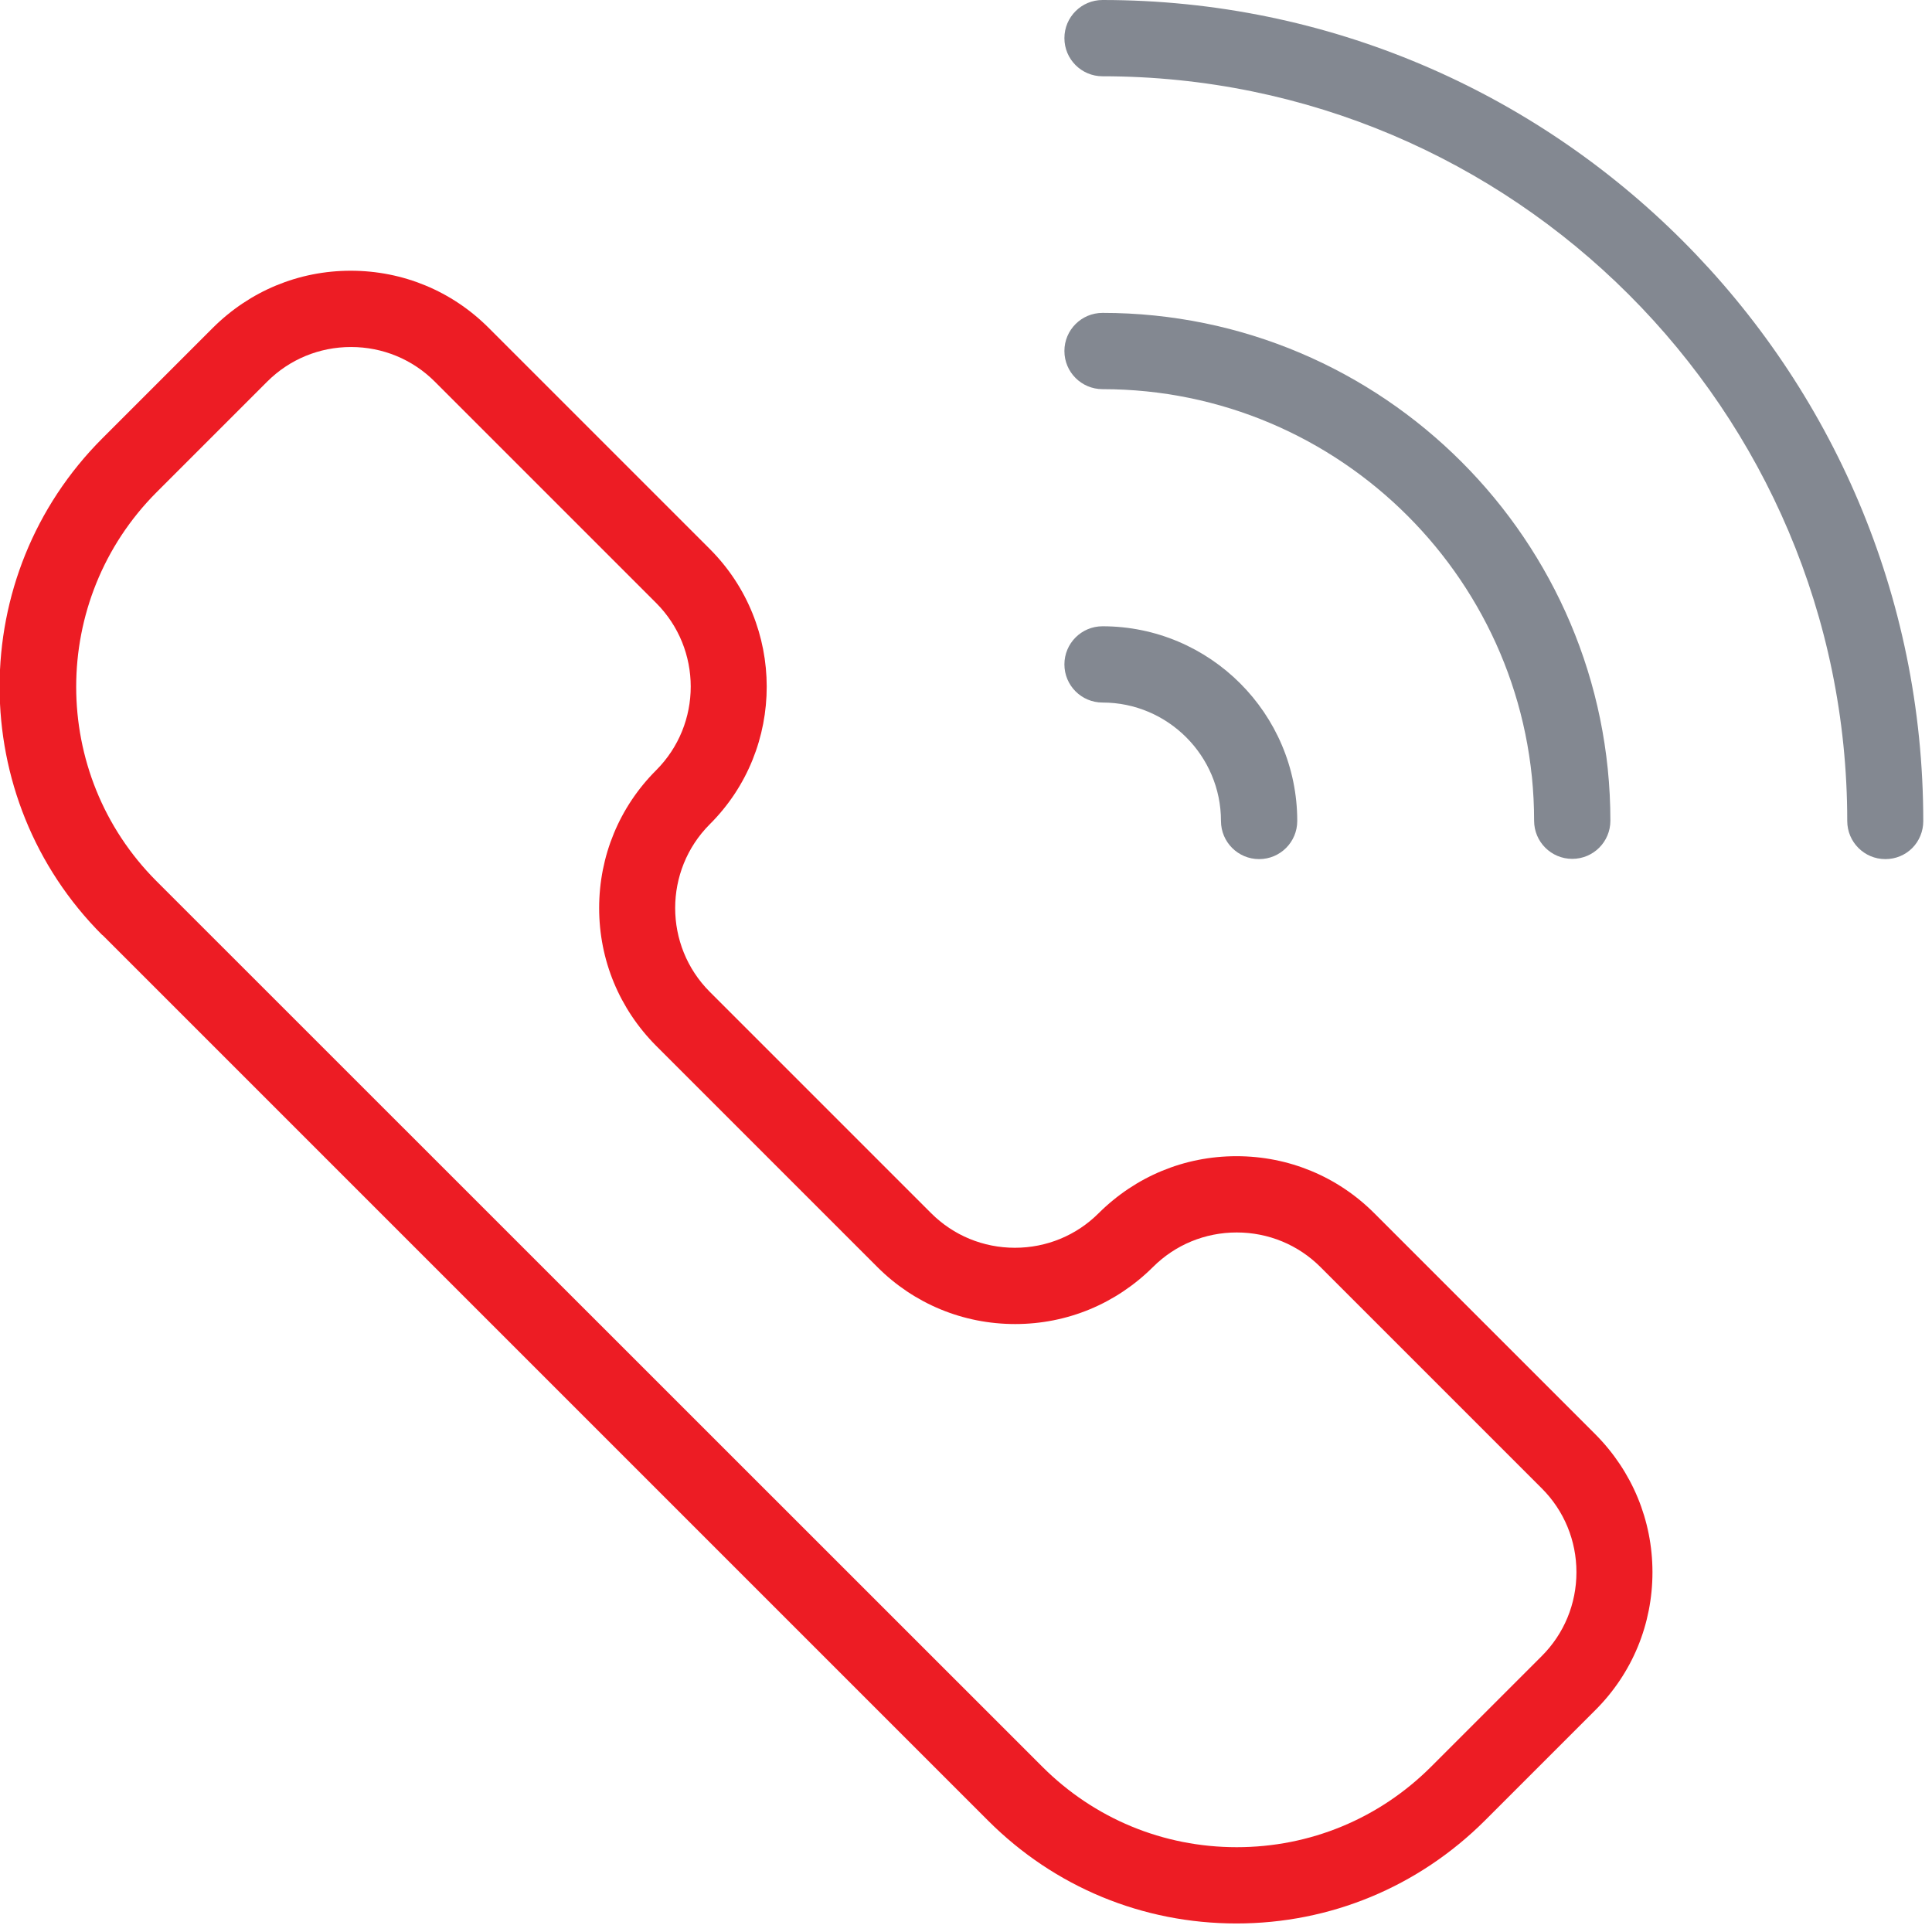 <svg width="77" height="77" viewBox="0 0 77 77" fill="none" xmlns="http://www.w3.org/2000/svg">
<g clip-path="url(#clip0_861_428)">
<path d="M4.089 37.27L39.379 72.56C42.029 75.21 45.539 76.66 49.279 76.66C53.019 76.66 56.529 75.2 59.179 72.56L63.589 68.15C65.059 66.68 65.859 64.73 65.859 62.66C65.859 60.59 65.049 58.64 63.589 57.17L54.769 48.35C53.309 46.89 51.359 46.08 49.279 46.08C47.199 46.08 45.259 46.89 43.789 48.35C42.899 49.24 41.709 49.73 40.449 49.73C39.189 49.73 37.999 49.24 37.109 48.35L28.289 39.53C26.449 37.69 26.449 34.69 28.289 32.85C31.319 29.83 31.309 24.9 28.289 21.88L19.469 13.06C18.009 11.6 16.059 10.79 13.979 10.79C11.899 10.79 9.959 11.6 8.489 13.06L4.079 17.47C-1.381 22.93 -1.381 31.81 4.079 37.27H4.089ZM10.649 15.21C11.539 14.32 12.729 13.83 13.989 13.83C15.249 13.83 16.439 14.32 17.329 15.21L26.149 24.03C27.989 25.87 27.989 28.86 26.149 30.7C24.689 32.16 23.879 34.11 23.879 36.19C23.879 38.27 24.689 40.21 26.149 41.68L34.969 50.5C36.429 51.96 38.379 52.77 40.459 52.77C42.539 52.77 44.479 51.96 45.949 50.5C46.839 49.61 48.029 49.12 49.289 49.12C50.549 49.12 51.739 49.61 52.629 50.5L61.449 59.32C62.339 60.21 62.829 61.4 62.829 62.66C62.829 63.92 62.339 65.11 61.449 66L57.039 70.41C54.969 72.48 52.219 73.62 49.289 73.62C46.359 73.62 43.609 72.48 41.539 70.41L6.239 35.12C1.969 30.85 1.969 23.9 6.239 19.62L10.649 15.21Z" fill="#ED1C24"/>
<path d="M43.942 0C43.102 0 42.422 0.68 42.422 1.52C42.422 2.36 43.102 3.04 43.942 3.04C60.302 3.04 73.622 16.35 73.622 32.72C73.622 33.56 74.302 34.24 75.142 34.24C75.552 34.24 75.932 34.08 76.212 33.8C76.492 33.52 76.652 33.13 76.652 32.73C76.652 14.68 61.982 0 43.942 0Z" fill="#838891"/>
<path d="M43.942 24.96C43.102 24.96 42.422 25.64 42.422 26.48C42.422 27.32 43.102 28 43.942 28C46.542 28 48.662 30.12 48.662 32.72C48.662 33.56 49.342 34.24 50.182 34.24C51.022 34.24 51.702 33.56 51.702 32.72C51.702 28.44 48.222 24.96 43.942 24.96Z" fill="#838891"/>
<path d="M62.662 34.23C63.502 34.23 64.182 33.55 64.182 32.71C64.182 21.55 55.102 12.47 43.942 12.47C43.102 12.47 42.422 13.15 42.422 13.99C42.422 14.83 43.102 15.51 43.942 15.51C53.422 15.51 61.142 23.23 61.142 32.71C61.142 33.55 61.822 34.23 62.662 34.23Z" fill="#838891"/>
</g>
<defs>
<clipPath id="clip0_861_428">
<rect width="76.65" height="76.66" fill="white"/>
</clipPath>
</defs>
</svg>
